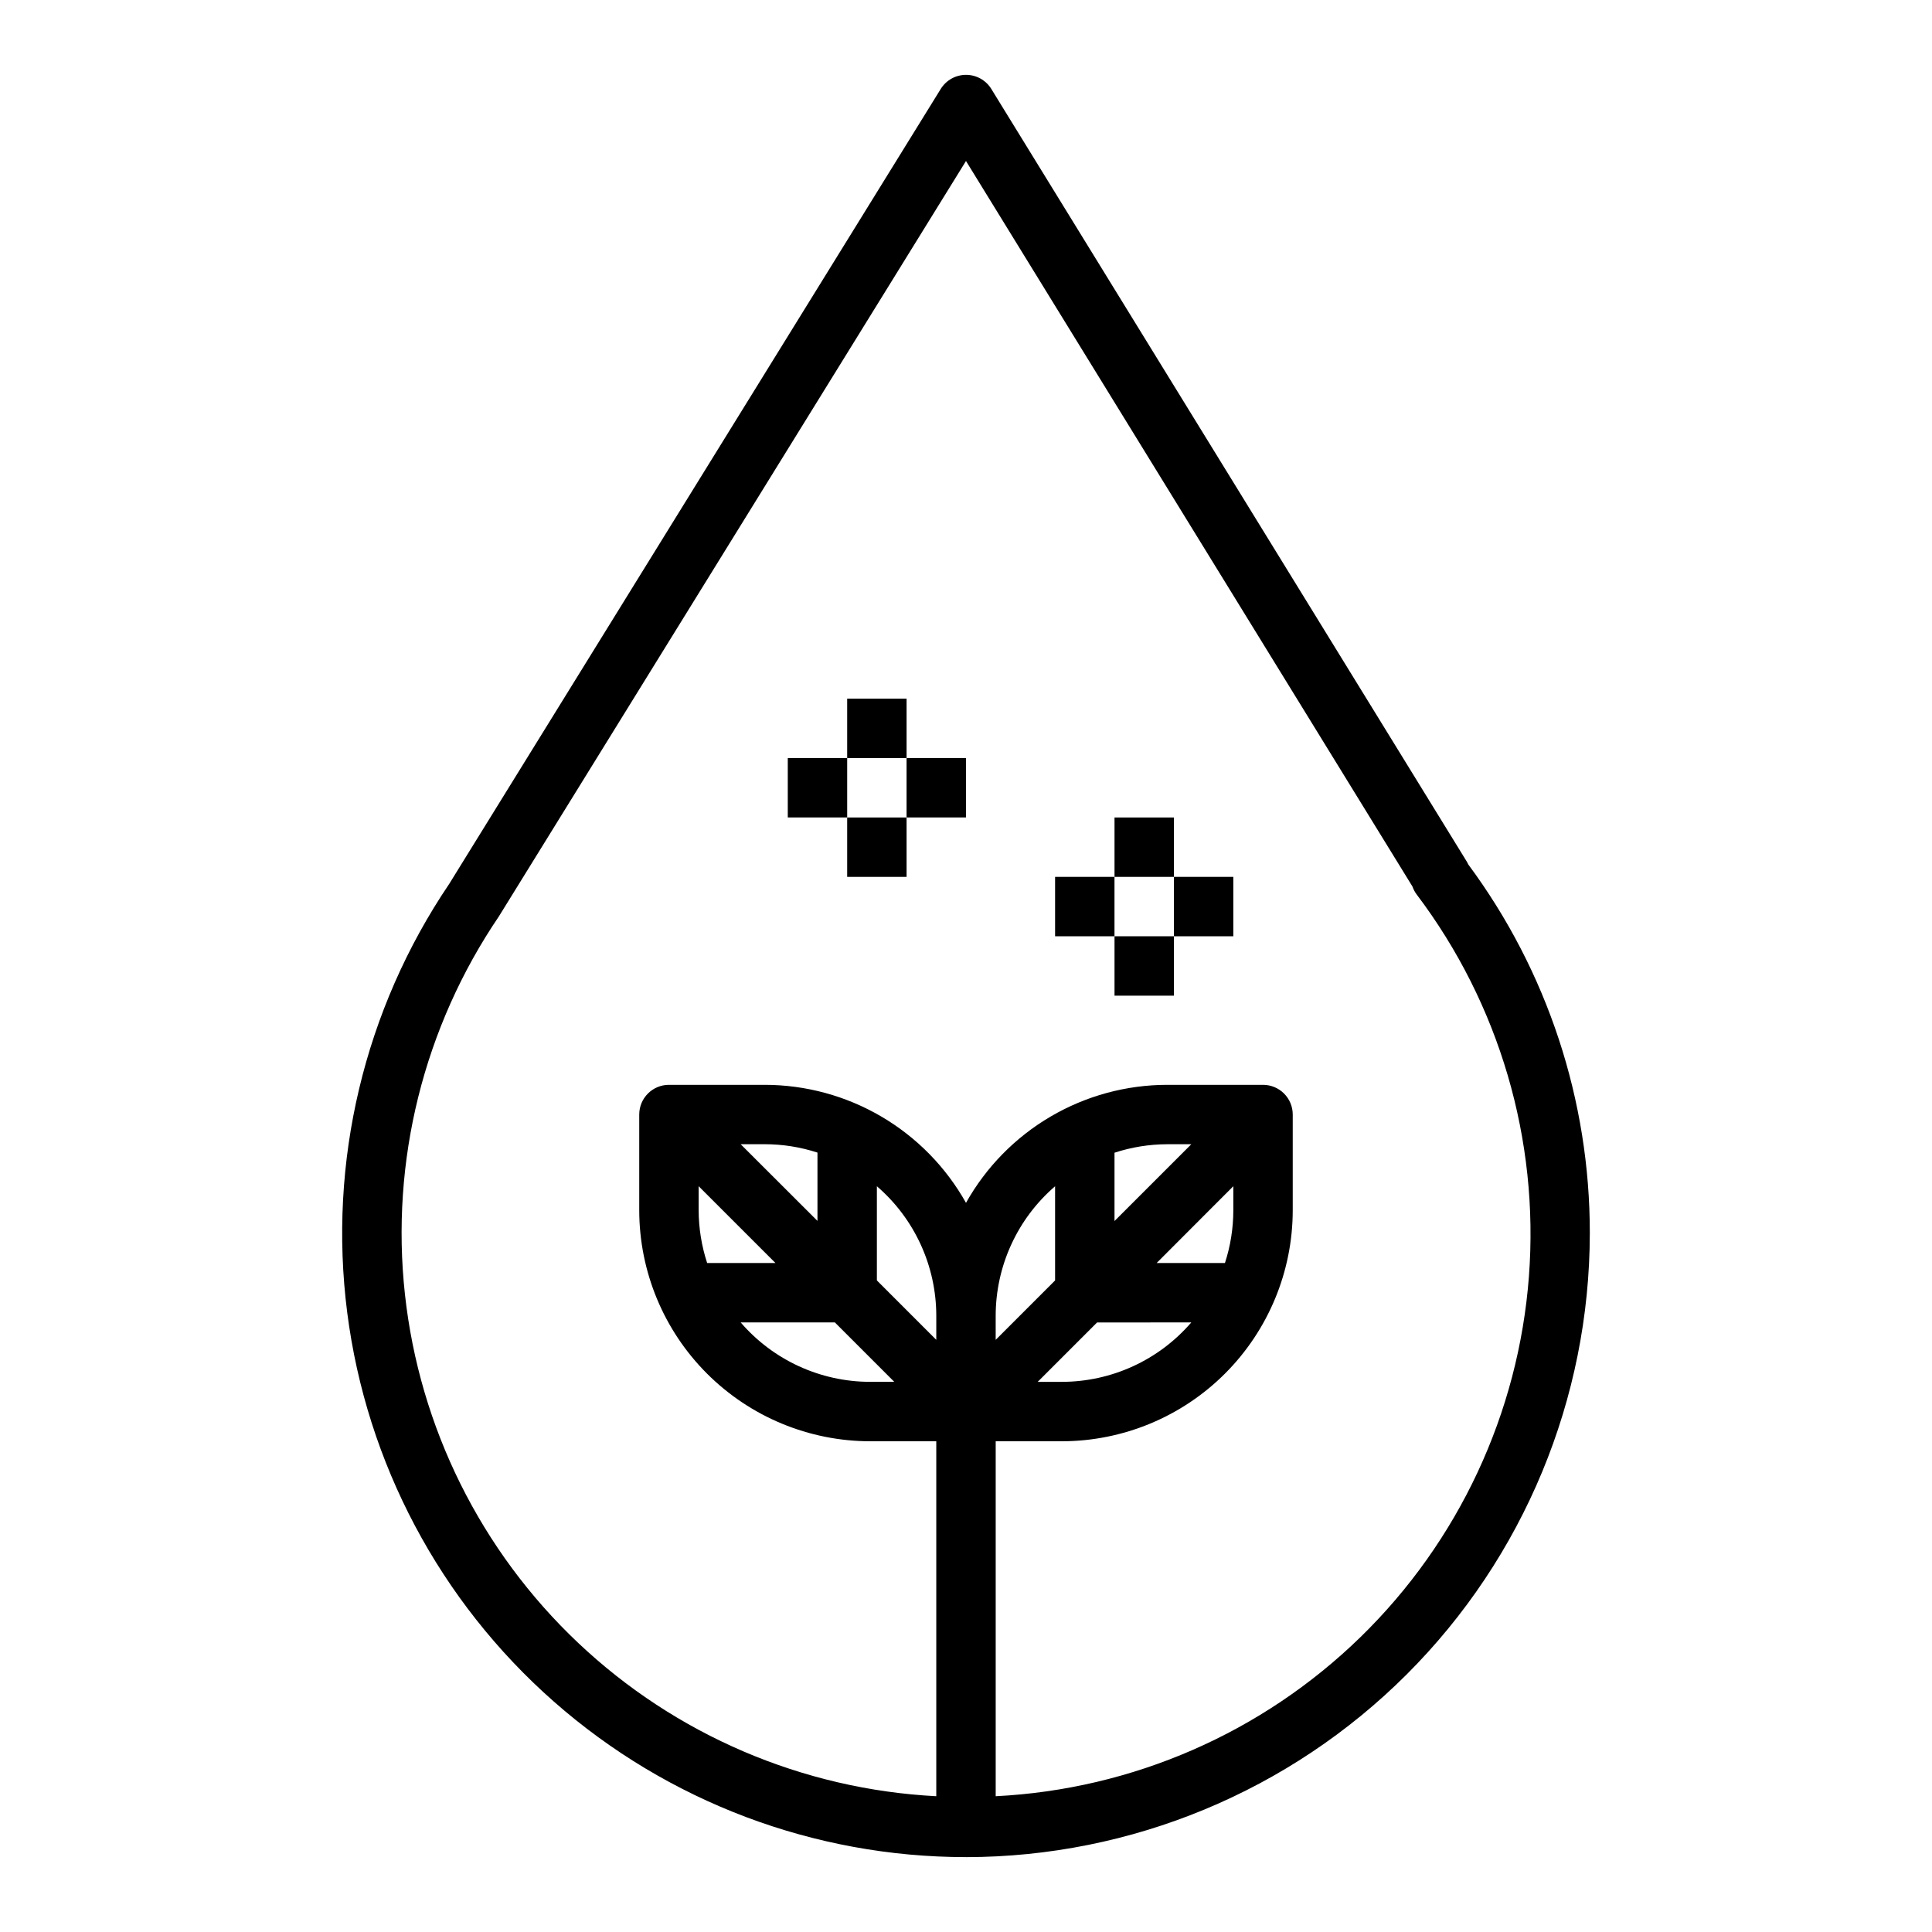 <?xml version="1.0" encoding="UTF-8"?>
<!-- Uploaded to: SVG Repo, www.svgrepo.com, Generator: SVG Repo Mixer Tools -->
<svg fill="#000000" width="800px" height="800px" version="1.1" viewBox="144 144 512 512" xmlns="http://www.w3.org/2000/svg">
 <g>
  <path d="m400 636.16c43.828-0.051 85.844-17.484 116.84-48.477 30.992-30.988 48.426-73.008 48.477-116.84 0.047-35.199-11.246-69.477-32.207-97.754-0.133-0.293-0.281-0.574-0.449-0.844l-125.95-204.67h0.004c-1.438-2.328-3.977-3.742-6.707-3.742s-5.266 1.414-6.699 3.734l-130.28 210.7c-22.516 33.312-32.117 73.688-27.012 113.57 5.109 39.887 24.578 76.539 54.762 103.1 30.184 26.566 69.016 41.219 109.23 41.215zm-7.875-137.09-15.742-15.742v-24.961c9.988 8.605 15.734 21.137 15.742 34.32zm-42.617-20.355h-18.105c-1.477-4.512-2.238-9.227-2.254-13.973v-6.383zm-9.227-31.488h6.383c4.746 0.004 9.461 0.754 13.973 2.219v18.105zm24.969 47.23 15.742 15.742h-6.383v0.004c-13.184-0.008-25.711-5.754-34.32-15.746zm-89.023-107.63 123.77-200.16 118.32 192.27c0.266 0.773 0.652 1.496 1.148 2.148 21.895 28.992 32.461 64.973 29.715 101.2-2.746 36.227-18.617 70.207-44.633 95.562-26.016 25.359-60.391 40.352-96.676 42.172v-94.066h17.516c16.227-0.016 31.781-6.473 43.258-17.945 11.473-11.473 17.926-27.031 17.945-43.258v-25.387c0-2.09-0.828-4.09-2.305-5.566-1.477-1.477-3.481-2.305-5.566-2.305h-25.387c-10.867 0.008-21.531 2.91-30.906 8.406-9.371 5.496-17.113 13.391-22.426 22.867-5.316-9.477-13.055-17.371-22.43-22.867-9.371-5.496-20.039-8.398-30.906-8.406h-25.387c-4.348 0-7.871 3.523-7.871 7.871v25.387c0.02 16.227 6.473 31.785 17.945 43.258 11.477 11.473 27.031 17.93 43.258 17.945h17.516v94.066c-35.445-1.844-69.078-16.238-94.879-40.613-25.801-24.375-42.082-57.137-45.934-92.422-3.852-35.281 4.981-70.785 24.914-100.15zm163.13 80.758v-18.105c4.512-1.477 9.227-2.234 13.973-2.25h6.383zm31.488-9.227v6.387c-0.004 4.746-0.754 9.461-2.223 13.973h-18.105zm-11.141 36.102c-8.605 9.992-21.137 15.738-34.32 15.746h-6.383l15.742-15.742zm-36.094-11.129-15.742 15.742v-6.383c0.008-13.184 5.754-25.715 15.742-34.32z"/>
  <path d="m439.36 360.64h15.742v15.742h-15.742z"/>
  <path d="m423.61 376.38h15.742v15.742h-15.742z"/>
  <path d="m455.1 376.38h15.742v15.742h-15.742z"/>
  <path d="m439.36 392.12h15.742v15.742h-15.742z"/>
  <path d="m368.51 329.15h15.742v15.742h-15.742z"/>
  <path d="m352.77 344.89h15.742v15.742h-15.742z"/>
  <path d="m384.25 344.89h15.742v15.742h-15.742z"/>
  <path d="m368.51 360.64h15.742v15.742h-15.742z"/>
 </g>
</svg>